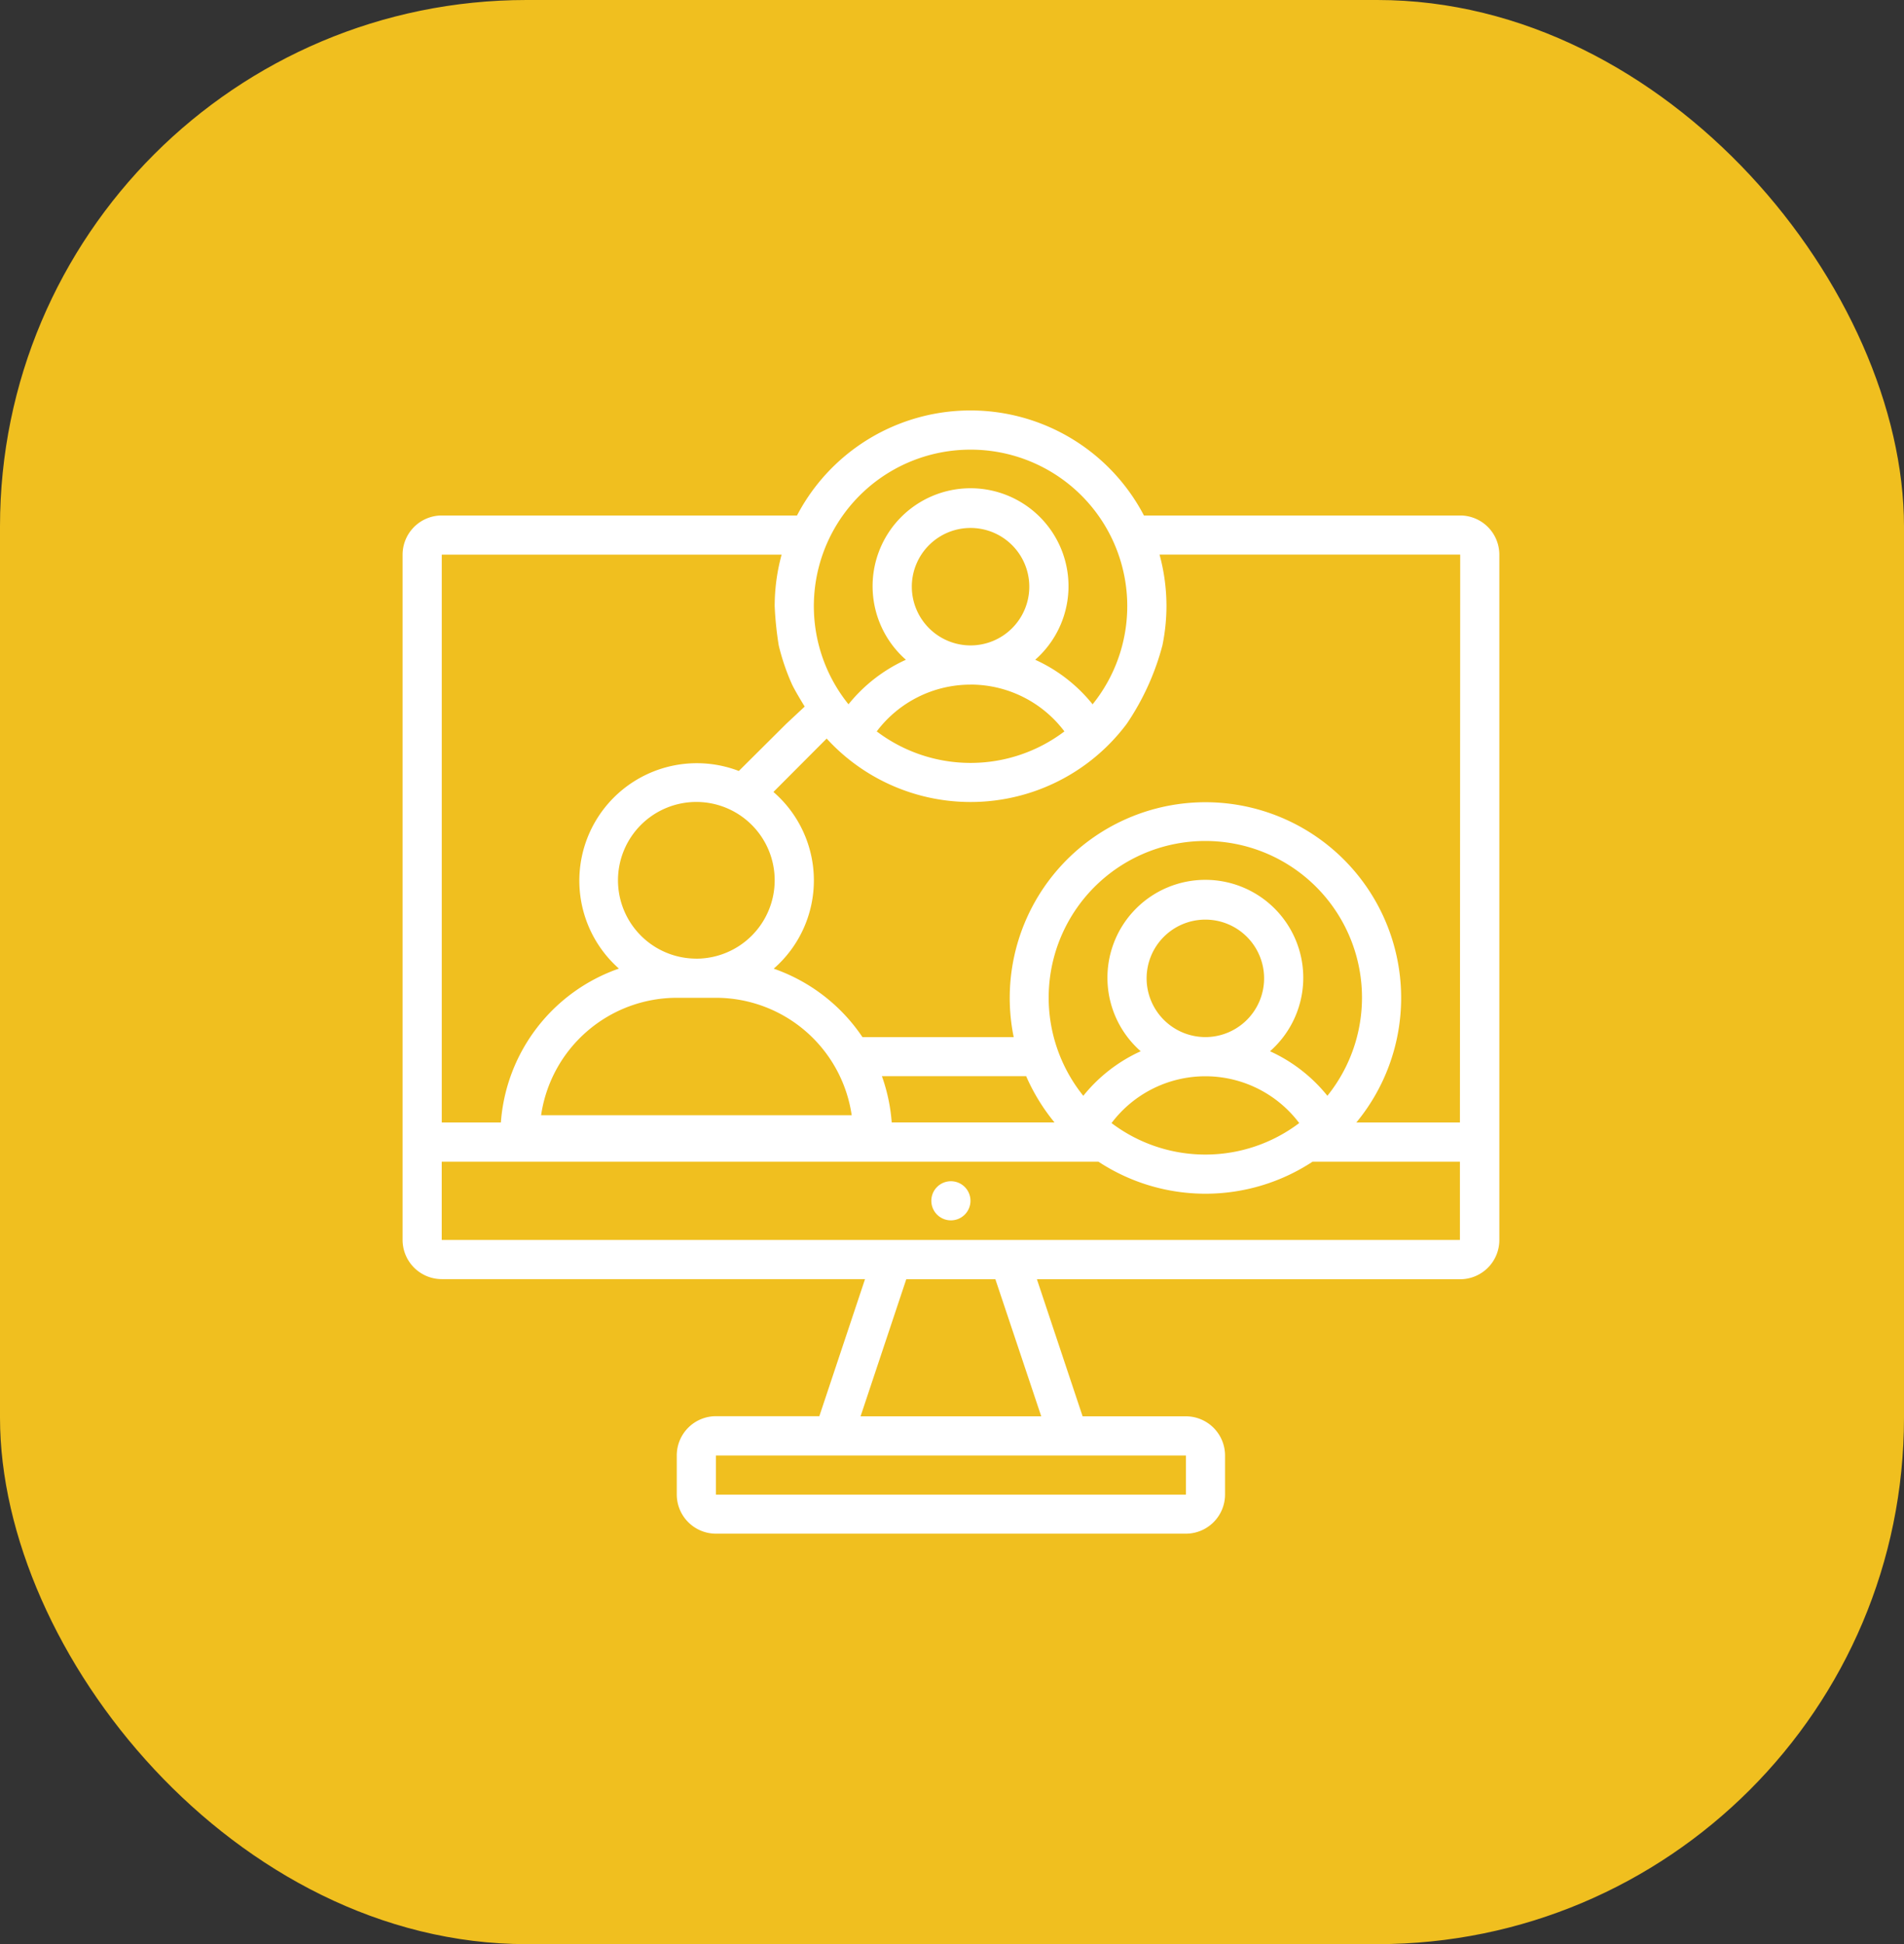 <svg xmlns="http://www.w3.org/2000/svg" xmlns:xlink="http://www.w3.org/1999/xlink" width="47" height="48" viewBox="0 0 47 48">
  <rect x="0" y="0" width="47" height="48" fill="#333333" stroke="none"/>
  <defs>
    <clipPath id="clip-path">
      <rect id="Rectangle_56" data-name="Rectangle 56" width="27.073" height="27.731" fill="#fff"/>
    </clipPath>
  </defs>
  <g id="workforce-management" transform="translate(-200 -1614)">
    <g id="Group_12" data-name="Group 12" transform="translate(14 -1122)">
      <rect id="Rectangle_21" data-name="Rectangle 21" width="47" height="48" rx="13" transform="translate(186 2736)" fill="#f0bf1f"/>
    </g>
    <g id="Group_51" data-name="Group 51" transform="translate(209.938 1624.135)">
      <g id="Group_50" data-name="Group 50" clip-path="url(#clip-path)">
        <path id="Path_42" data-name="Path 42" d="M236.726,344.423a.483.483,0,1,0,.483.483.483.483,0,0,0-.483-.483" transform="translate(-223.191 -325.394)" fill="#fff"/>
        <path id="Path_43" data-name="Path 43" d="M26.106,2.592H18.3a4.832,4.832,0,0,0-8.564,0H.967A.968.968,0,0,0,0,3.559v16.92a.968.968,0,0,0,.967.967H11.415L10.287,24.83H7.735a.968.968,0,0,0-.967.967v.967a.968.968,0,0,0,.967.967h11.6a.968.968,0,0,0,.967-.967V25.8a.968.968,0,0,0-.967-.967H16.786l-1.128-3.384H26.106a.968.968,0,0,0,.967-.967V3.559a.968.968,0,0,0-.967-.967M14.02.967h0a3.863,3.863,0,0,1,3.013,6.287,3.866,3.866,0,0,0-1.417-1.1,2.418,2.418,0,1,0-3.192,0,3.875,3.875,0,0,0-1.417,1.1A3.863,3.863,0,0,1,14.02.967m0,5.8a2.9,2.9,0,0,1,2.317,1.156,3.838,3.838,0,0,1-4.633,0A2.9,2.9,0,0,1,14.02,6.768m-1.45-2.417A1.45,1.45,0,1,1,14.02,5.8a1.452,1.452,0,0,1-1.45-1.45M.967,3.559H9.356a4.823,4.823,0,0,0-.171,1.275,8.414,8.414,0,0,0,.1.967,5.478,5.478,0,0,0,.321.946c.076.17.32.563.32.563l-.455.425L8.3,8.9a2.9,2.9,0,0,0-2.96,4.879,4.358,4.358,0,0,0-2.914,3.8H.967ZM11.832,16.436h3.561a4.849,4.849,0,0,0,.7,1.142H12.074a4.364,4.364,0,0,0-.242-1.142M17.5,17.593a2.9,2.9,0,0,1,4.633,0,3.839,3.839,0,0,1-4.633,0m.866-3.573a1.45,1.45,0,1,1,1.45,1.45,1.452,1.452,0,0,1-1.45-1.45m4.463,2.9a3.877,3.877,0,0,0-1.417-1.1h0a2.417,2.417,0,1,0-3.192,0,3.871,3.871,0,0,0-1.417,1.1,3.867,3.867,0,1,1,6.025,0M3.419,17.4a3.389,3.389,0,0,1,3.35-2.9h.967a3.389,3.389,0,0,1,3.35,2.9Zm3.833-3.867A1.934,1.934,0,1,1,9.185,11.6a1.936,1.936,0,0,1-1.934,1.934M19.337,25.8l0,.967H7.735V25.8Zm-3.572-.967h-4.46l1.128-3.384h2.2ZM26.1,20.479H.966V18.546h16.21a4.811,4.811,0,0,0,5.287,0H26.1Zm0-2.9H23.543a4.831,4.831,0,1,0-8.458-2.109H11.351a4.369,4.369,0,0,0-2.19-1.689,2.889,2.889,0,0,0-.007-4.363L10.468,8.1a4.813,4.813,0,0,0,7.41-.368A6.312,6.312,0,0,0,18.756,5.8a4.874,4.874,0,0,0,.1-.967,4.824,4.824,0,0,0-.171-1.275h7.422Z" fill="#fff"/>
      </g>
    </g>
  </g>
</svg>
